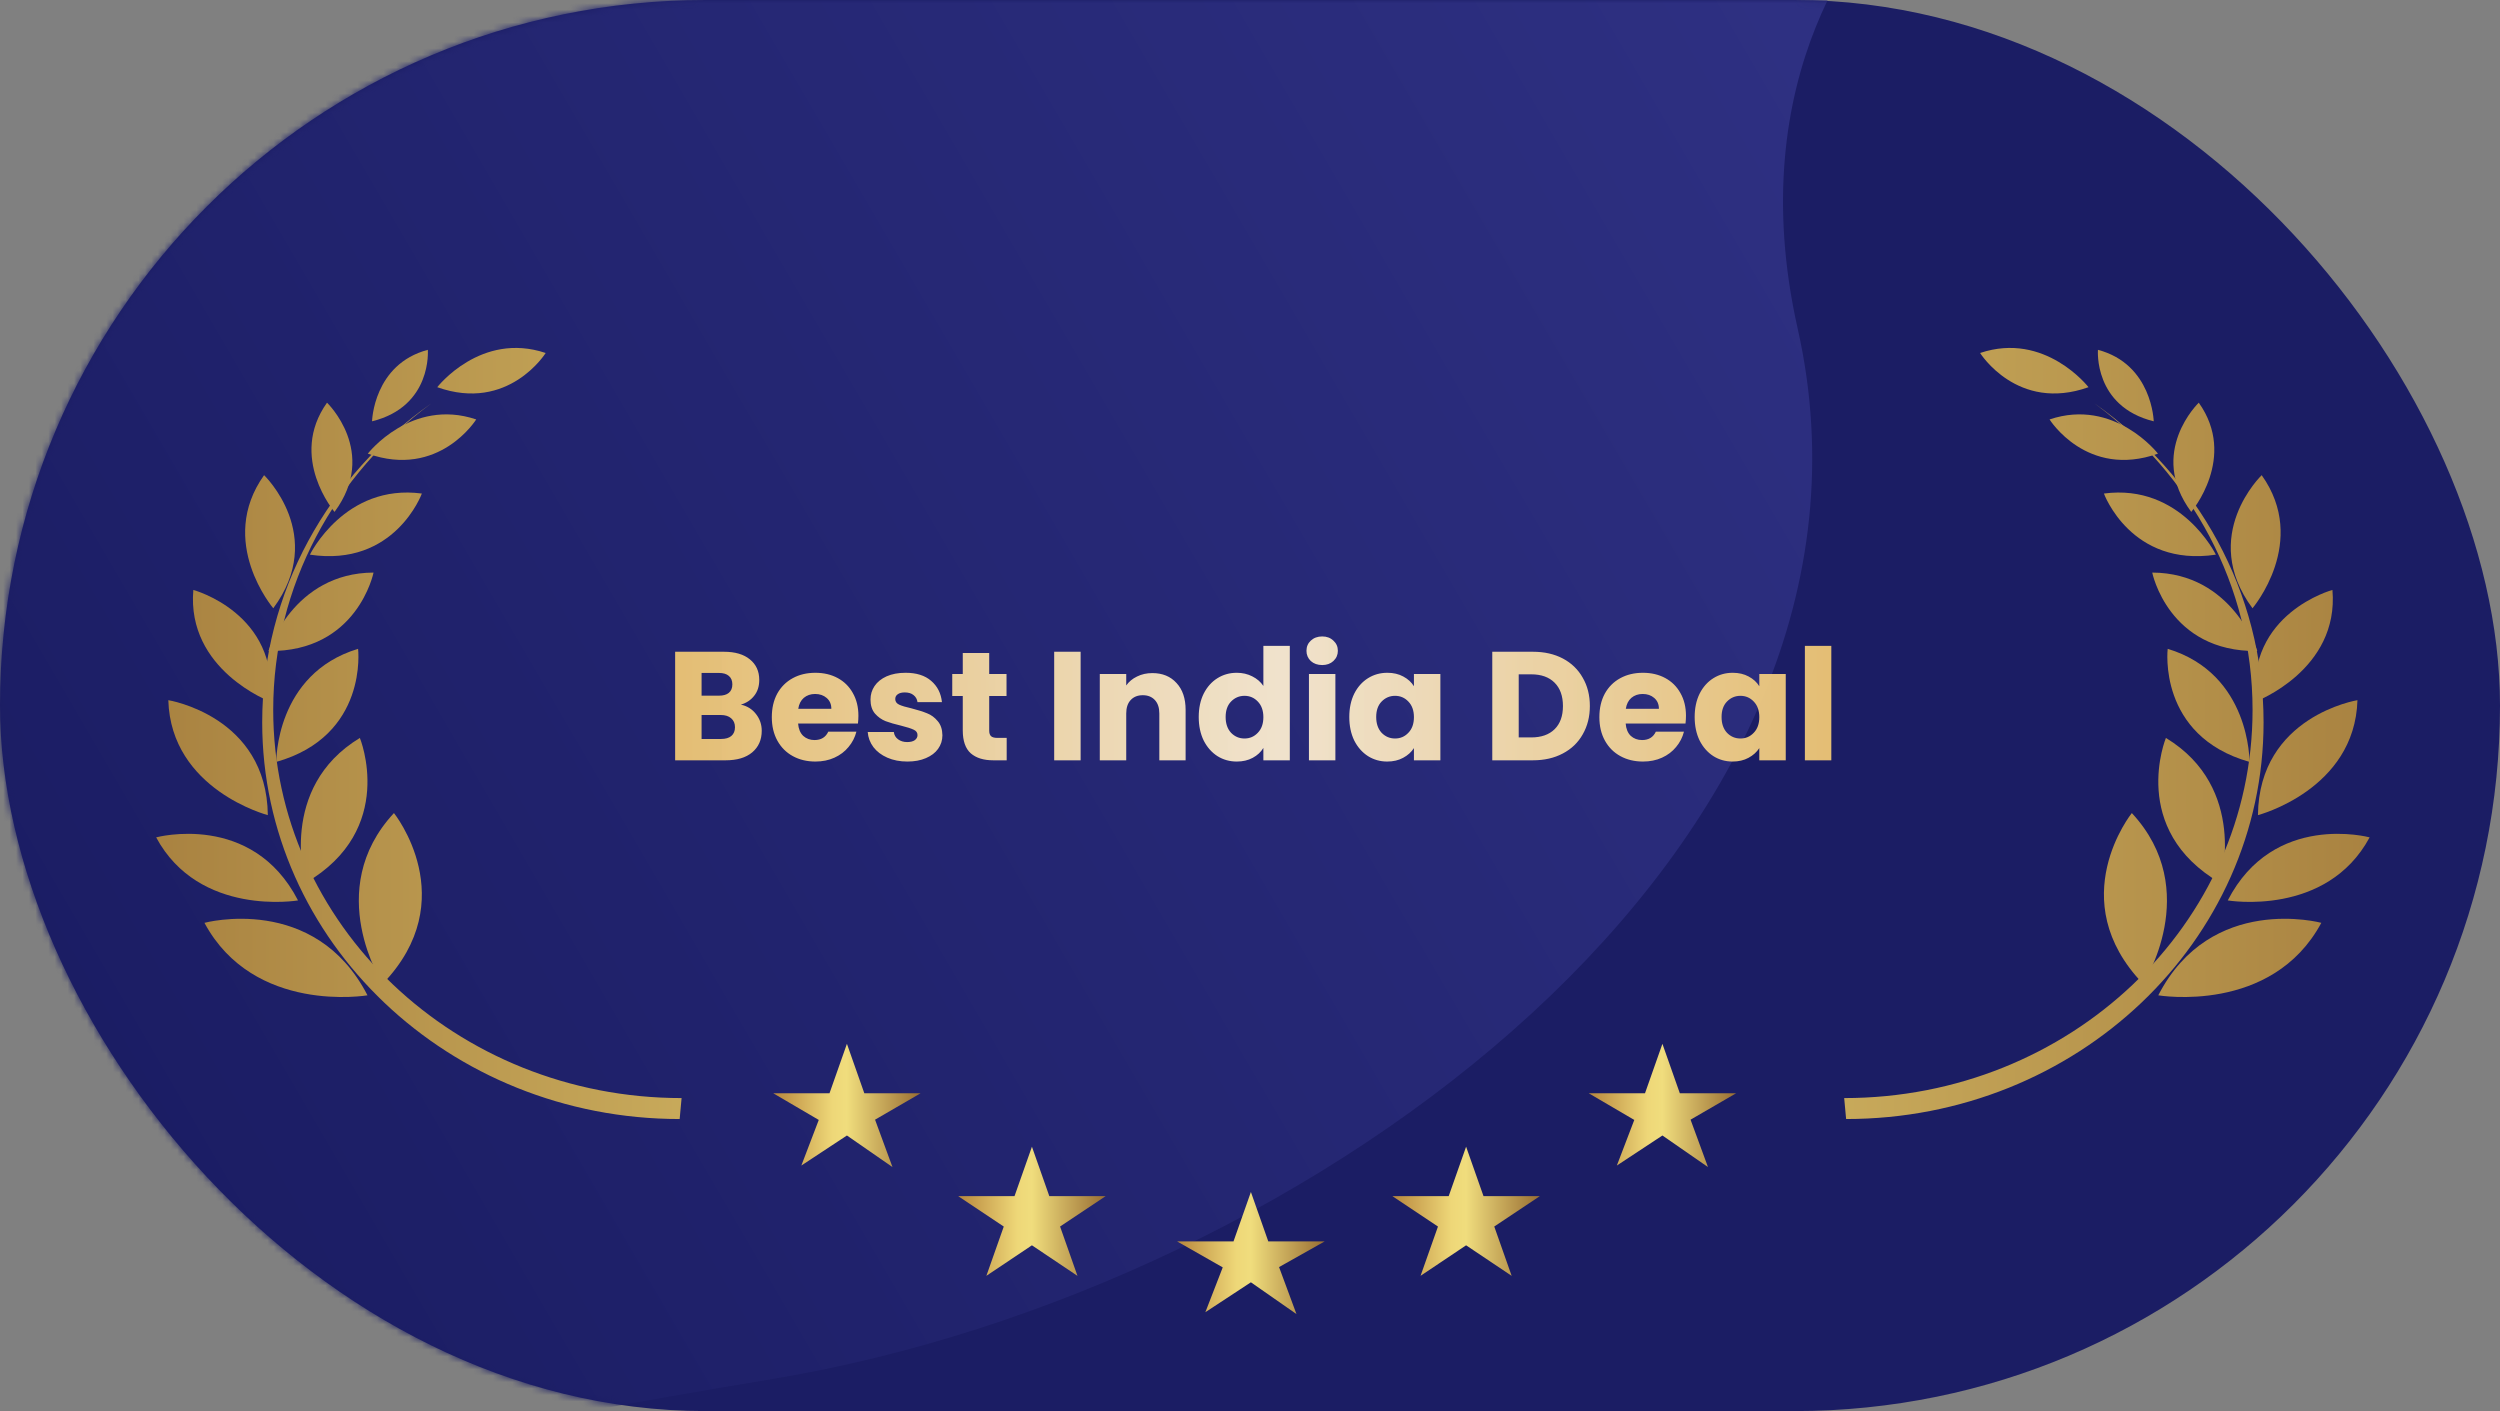 <svg width="388" height="219" viewBox="0 0 388 219" fill="none" xmlns="http://www.w3.org/2000/svg">
<rect x="0" y="0" width="388" height="219" fill="#808080" stroke="none"/>
<rect width="388" height="219" rx="109.5" fill="#1B1D64"/>
<mask id="mask0" mask-type="alpha" maskUnits="userSpaceOnUse" x="0" y="0" width="388" height="219">
<rect width="388" height="219" rx="109.5" fill="#1B1D64"/>
</mask>
<g mask="url(#mask0)">
<path d="M297 -18C289.333 -11.667 270.175 11.781 279 51C297 131 204 200 120 214C74.222 221.63 58.02 225.671 54.45 227.577L56 229C53.875 228.894 52.779 228.469 54.45 227.577L-5 173L-27 92L-5 33L36 -5L85 -18H175H297Z" fill="url(#paint0_linear)"/>
</g>
<path fill-rule="evenodd" clip-rule="evenodd" d="M286.517 173.673C322.299 173.673 351.306 146.105 351.306 112.098C351.306 91.818 340.988 73.832 325.072 62.613C339.988 73.634 349.597 90.839 349.597 110.185C349.597 143.453 321.222 170.422 286.217 170.422L286.517 173.673Z" fill="url(#paint1_linear)"/>
<path fill-rule="evenodd" clip-rule="evenodd" d="M332.604 152.689C332.604 152.689 342.008 138.191 330.86 126.188C330.86 126.188 320.041 139.636 332.604 152.689Z" fill="url(#paint2_linear)"/>
<path fill-rule="evenodd" clip-rule="evenodd" d="M334.965 154.474C334.965 154.474 352.603 157.478 360.27 143.225C360.27 143.225 343.139 138.583 334.965 154.474Z" fill="url(#paint3_linear)"/>
<path fill-rule="evenodd" clip-rule="evenodd" d="M345.748 139.746C345.748 139.746 361.093 142.361 367.765 129.96C367.765 129.96 352.861 125.92 345.748 139.746Z" fill="url(#paint4_linear)"/>
<path fill-rule="evenodd" clip-rule="evenodd" d="M350.434 126.508C350.434 126.508 365.468 122.591 365.877 108.668C365.877 108.668 350.594 111.117 350.434 126.508Z" fill="url(#paint5_linear)"/>
<path fill-rule="evenodd" clip-rule="evenodd" d="M350.075 108.885C350.075 108.885 363.065 103.995 361.995 91.559C361.995 91.559 348.635 95.161 350.075 108.885Z" fill="url(#paint6_linear)"/>
<path fill-rule="evenodd" clip-rule="evenodd" d="M349.587 94.403C349.587 94.403 358.379 84.081 351.014 73.746C351.014 73.746 341.241 83.121 349.587 94.403Z" fill="url(#paint7_linear)"/>
<path fill-rule="evenodd" clip-rule="evenodd" d="M340.08 79.448C340.08 79.448 347.291 70.979 341.249 62.496C341.249 62.496 333.228 70.192 340.08 79.448Z" fill="url(#paint8_linear)"/>
<path fill-rule="evenodd" clip-rule="evenodd" d="M334.258 65.387C334.258 65.387 334.041 56.532 325.602 54.293C325.602 54.293 324.889 63.075 334.258 65.387Z" fill="url(#paint9_linear)"/>
<path fill-rule="evenodd" clip-rule="evenodd" d="M344.604 137.041C344.604 137.041 348.94 122.276 336.15 114.527C336.15 114.527 330.309 128.724 344.604 137.041Z" fill="url(#paint10_linear)"/>
<path fill-rule="evenodd" clip-rule="evenodd" d="M349.119 118.247C349.119 118.247 349.299 104.59 336.426 100.699C336.426 100.699 334.813 114.189 349.119 118.247Z" fill="url(#paint11_linear)"/>
<path fill-rule="evenodd" clip-rule="evenodd" d="M350.333 101.041C350.333 101.041 346.534 88.925 334.027 88.863C334.027 88.863 336.519 101.205 350.333 101.041Z" fill="url(#paint12_linear)"/>
<path fill-rule="evenodd" clip-rule="evenodd" d="M343.903 86.084C343.903 86.084 338.493 75.006 326.527 76.598C326.527 76.598 330.717 88.069 343.903 86.084Z" fill="url(#paint13_linear)"/>
<path fill-rule="evenodd" clip-rule="evenodd" d="M334.918 70.407C334.918 70.407 328.167 61.706 318.092 65.097C318.092 65.097 323.856 74.337 334.918 70.407Z" fill="url(#paint14_linear)"/>
<path fill-rule="evenodd" clip-rule="evenodd" d="M324.138 60.093C324.138 60.093 317.389 51.394 307.311 54.784C307.311 54.784 313.077 64.027 324.138 60.093Z" fill="url(#paint15_linear)"/>
<path fill-rule="evenodd" clip-rule="evenodd" d="M105.483 173.673C69.701 173.673 40.694 146.105 40.694 112.098C40.694 91.818 51.012 73.832 66.928 62.613C52.012 73.634 42.403 90.839 42.403 110.185C42.403 143.453 70.778 170.422 105.783 170.422L105.483 173.673Z" fill="url(#paint16_linear)"/>
<path fill-rule="evenodd" clip-rule="evenodd" d="M59.396 152.689C59.396 152.689 49.992 138.191 61.14 126.188C61.14 126.188 71.959 139.636 59.396 152.689Z" fill="url(#paint17_linear)"/>
<path fill-rule="evenodd" clip-rule="evenodd" d="M57.035 154.474C57.035 154.474 39.397 157.478 31.73 143.225C31.73 143.225 48.861 138.583 57.035 154.474Z" fill="url(#paint18_linear)"/>
<path fill-rule="evenodd" clip-rule="evenodd" d="M46.252 139.746C46.252 139.746 30.907 142.361 24.235 129.96C24.235 129.96 39.139 125.92 46.252 139.746Z" fill="url(#paint19_linear)"/>
<path fill-rule="evenodd" clip-rule="evenodd" d="M41.566 126.508C41.566 126.508 26.532 122.591 26.123 108.668C26.123 108.668 41.406 111.117 41.566 126.508Z" fill="url(#paint20_linear)"/>
<path fill-rule="evenodd" clip-rule="evenodd" d="M41.925 108.885C41.925 108.885 28.935 103.995 30.005 91.559C30.005 91.559 43.365 95.161 41.925 108.885Z" fill="url(#paint21_linear)"/>
<path fill-rule="evenodd" clip-rule="evenodd" d="M42.413 94.403C42.413 94.403 33.621 84.081 40.986 73.746C40.986 73.746 50.759 83.121 42.413 94.403Z" fill="url(#paint22_linear)"/>
<path fill-rule="evenodd" clip-rule="evenodd" d="M51.92 79.448C51.92 79.448 44.709 70.979 50.752 62.496C50.752 62.496 58.772 70.192 51.92 79.448Z" fill="url(#paint23_linear)"/>
<path fill-rule="evenodd" clip-rule="evenodd" d="M57.742 65.387C57.742 65.387 57.959 56.532 66.398 54.293C66.398 54.293 67.111 63.075 57.742 65.387Z" fill="url(#paint24_linear)"/>
<path fill-rule="evenodd" clip-rule="evenodd" d="M47.396 137.041C47.396 137.041 43.06 122.276 55.85 114.527C55.85 114.527 61.691 128.724 47.396 137.041Z" fill="url(#paint25_linear)"/>
<path fill-rule="evenodd" clip-rule="evenodd" d="M42.882 118.247C42.882 118.247 42.701 104.59 55.574 100.699C55.574 100.699 57.187 114.189 42.882 118.247Z" fill="url(#paint26_linear)"/>
<path fill-rule="evenodd" clip-rule="evenodd" d="M41.667 101.041C41.667 101.041 45.466 88.925 57.973 88.863C57.973 88.863 55.481 101.205 41.667 101.041Z" fill="url(#paint27_linear)"/>
<path fill-rule="evenodd" clip-rule="evenodd" d="M48.097 86.084C48.097 86.084 53.507 75.006 65.473 76.598C65.473 76.598 61.283 88.069 48.097 86.084Z" fill="url(#paint28_linear)"/>
<path fill-rule="evenodd" clip-rule="evenodd" d="M57.082 70.407C57.082 70.407 63.833 61.706 73.908 65.097C73.908 65.097 68.144 74.337 57.082 70.407Z" fill="url(#paint29_linear)"/>
<path fill-rule="evenodd" clip-rule="evenodd" d="M67.862 60.093C67.862 60.093 74.611 51.394 84.689 54.784C84.689 54.784 78.923 64.027 67.862 60.093Z" fill="url(#paint30_linear)"/>
<path d="M114.981 109.36C115.957 109.568 116.741 110.056 117.333 110.824C117.925 111.576 118.221 112.44 118.221 113.416C118.221 114.824 117.725 115.944 116.733 116.776C115.757 117.592 114.389 118 112.629 118H104.781V101.152H112.365C114.077 101.152 115.413 101.544 116.373 102.328C117.349 103.112 117.837 104.176 117.837 105.52C117.837 106.512 117.573 107.336 117.045 107.992C116.533 108.648 115.845 109.104 114.981 109.36ZM108.885 107.968H111.573C112.245 107.968 112.757 107.824 113.109 107.536C113.477 107.232 113.661 106.792 113.661 106.216C113.661 105.64 113.477 105.2 113.109 104.896C112.757 104.592 112.245 104.44 111.573 104.44H108.885V107.968ZM111.909 114.688C112.597 114.688 113.125 114.536 113.493 114.232C113.877 113.912 114.069 113.456 114.069 112.864C114.069 112.272 113.869 111.808 113.469 111.472C113.085 111.136 112.549 110.968 111.861 110.968H108.885V114.688H111.909ZM133.225 111.088C133.225 111.472 133.201 111.872 133.153 112.288H123.865C123.929 113.12 124.193 113.76 124.657 114.208C125.137 114.64 125.721 114.856 126.409 114.856C127.433 114.856 128.145 114.424 128.545 113.56H132.913C132.689 114.44 132.281 115.232 131.689 115.936C131.113 116.64 130.385 117.192 129.505 117.592C128.625 117.992 127.641 118.192 126.553 118.192C125.241 118.192 124.073 117.912 123.049 117.352C122.025 116.792 121.225 115.992 120.649 114.952C120.073 113.912 119.785 112.696 119.785 111.304C119.785 109.912 120.065 108.696 120.625 107.656C121.201 106.616 122.001 105.816 123.025 105.256C124.049 104.696 125.225 104.416 126.553 104.416C127.849 104.416 129.001 104.688 130.009 105.232C131.017 105.776 131.801 106.552 132.361 107.56C132.937 108.568 133.225 109.744 133.225 111.088ZM129.025 110.008C129.025 109.304 128.785 108.744 128.305 108.328C127.825 107.912 127.225 107.704 126.505 107.704C125.817 107.704 125.233 107.904 124.753 108.304C124.289 108.704 124.001 109.272 123.889 110.008H129.025ZM140.838 118.192C139.67 118.192 138.63 117.992 137.718 117.592C136.806 117.192 136.086 116.648 135.558 115.96C135.03 115.256 134.734 114.472 134.67 113.608H138.726C138.774 114.072 138.99 114.448 139.374 114.736C139.758 115.024 140.23 115.168 140.79 115.168C141.302 115.168 141.694 115.072 141.966 114.88C142.254 114.672 142.398 114.408 142.398 114.088C142.398 113.704 142.198 113.424 141.798 113.248C141.398 113.056 140.75 112.848 139.854 112.624C138.894 112.4 138.094 112.168 137.454 111.928C136.814 111.672 136.262 111.28 135.798 110.752C135.334 110.208 135.102 109.48 135.102 108.568C135.102 107.8 135.31 107.104 135.726 106.48C136.158 105.84 136.782 105.336 137.598 104.968C138.43 104.6 139.414 104.416 140.55 104.416C142.23 104.416 143.55 104.832 144.51 105.664C145.486 106.496 146.046 107.6 146.19 108.976H142.398C142.334 108.512 142.126 108.144 141.774 107.872C141.438 107.6 140.99 107.464 140.43 107.464C139.95 107.464 139.582 107.56 139.326 107.752C139.07 107.928 138.942 108.176 138.942 108.496C138.942 108.88 139.142 109.168 139.542 109.36C139.958 109.552 140.598 109.744 141.462 109.936C142.454 110.192 143.262 110.448 143.886 110.704C144.51 110.944 145.054 111.344 145.518 111.904C145.998 112.448 146.246 113.184 146.262 114.112C146.262 114.896 146.038 115.6 145.59 116.224C145.158 116.832 144.526 117.312 143.694 117.664C142.878 118.016 141.926 118.192 140.838 118.192ZM156.237 114.52V118H154.149C152.661 118 151.501 117.64 150.669 116.92C149.837 116.184 149.421 114.992 149.421 113.344V108.016H147.789V104.608H149.421V101.344H153.525V104.608H156.213V108.016H153.525V113.392C153.525 113.792 153.621 114.08 153.813 114.256C154.005 114.432 154.325 114.52 154.773 114.52H156.237ZM167.713 101.152V118H163.609V101.152H167.713ZM178.847 104.464C180.415 104.464 181.663 104.976 182.591 106C183.535 107.008 184.007 108.4 184.007 110.176V118H179.927V110.728C179.927 109.832 179.695 109.136 179.231 108.64C178.767 108.144 178.143 107.896 177.359 107.896C176.575 107.896 175.951 108.144 175.487 108.64C175.023 109.136 174.791 109.832 174.791 110.728V118H170.687V104.608H174.791V106.384C175.207 105.792 175.767 105.328 176.471 104.992C177.175 104.64 177.967 104.464 178.847 104.464ZM186.043 111.28C186.043 109.904 186.299 108.696 186.811 107.656C187.339 106.616 188.051 105.816 188.947 105.256C189.843 104.696 190.843 104.416 191.947 104.416C192.827 104.416 193.627 104.6 194.347 104.968C195.083 105.336 195.659 105.832 196.075 106.456V100.24H200.179V118H196.075V116.08C195.691 116.72 195.139 117.232 194.419 117.616C193.715 118 192.891 118.192 191.947 118.192C190.843 118.192 189.843 117.912 188.947 117.352C188.051 116.776 187.339 115.968 186.811 114.928C186.299 113.872 186.043 112.656 186.043 111.28ZM196.075 111.304C196.075 110.28 195.787 109.472 195.211 108.88C194.651 108.288 193.963 107.992 193.147 107.992C192.331 107.992 191.635 108.288 191.059 108.88C190.499 109.456 190.219 110.256 190.219 111.28C190.219 112.304 190.499 113.12 191.059 113.728C191.635 114.32 192.331 114.616 193.147 114.616C193.963 114.616 194.651 114.32 195.211 113.728C195.787 113.136 196.075 112.328 196.075 111.304ZM205.212 103.216C204.492 103.216 203.9 103.008 203.436 102.592C202.988 102.16 202.764 101.632 202.764 101.008C202.764 100.368 202.988 99.84 203.436 99.424C203.9 98.992 204.492 98.776 205.212 98.776C205.916 98.776 206.492 98.992 206.94 99.424C207.404 99.84 207.636 100.368 207.636 101.008C207.636 101.632 207.404 102.16 206.94 102.592C206.492 103.008 205.916 103.216 205.212 103.216ZM207.252 104.608V118H203.148V104.608H207.252ZM209.41 111.28C209.41 109.904 209.666 108.696 210.178 107.656C210.706 106.616 211.418 105.816 212.314 105.256C213.21 104.696 214.21 104.416 215.314 104.416C216.258 104.416 217.082 104.608 217.786 104.992C218.506 105.376 219.058 105.88 219.442 106.504V104.608H223.546V118H219.442V116.104C219.042 116.728 218.482 117.232 217.762 117.616C217.058 118 216.234 118.192 215.29 118.192C214.202 118.192 213.21 117.912 212.314 117.352C211.418 116.776 210.706 115.968 210.178 114.928C209.666 113.872 209.41 112.656 209.41 111.28ZM219.442 111.304C219.442 110.28 219.154 109.472 218.578 108.88C218.018 108.288 217.33 107.992 216.514 107.992C215.698 107.992 215.002 108.288 214.426 108.88C213.866 109.456 213.586 110.256 213.586 111.28C213.586 112.304 213.866 113.12 214.426 113.728C215.002 114.32 215.698 114.616 216.514 114.616C217.33 114.616 218.018 114.32 218.578 113.728C219.154 113.136 219.442 112.328 219.442 111.304ZM237.913 101.152C239.689 101.152 241.241 101.504 242.569 102.208C243.897 102.912 244.921 103.904 245.641 105.184C246.377 106.448 246.745 107.912 246.745 109.576C246.745 111.224 246.377 112.688 245.641 113.968C244.921 115.248 243.889 116.24 242.545 116.944C241.217 117.648 239.673 118 237.913 118H231.601V101.152H237.913ZM237.649 114.448C239.201 114.448 240.409 114.024 241.273 113.176C242.137 112.328 242.569 111.128 242.569 109.576C242.569 108.024 242.137 106.816 241.273 105.952C240.409 105.088 239.201 104.656 237.649 104.656H235.705V114.448H237.649ZM261.663 111.088C261.663 111.472 261.639 111.872 261.591 112.288H252.303C252.367 113.12 252.631 113.76 253.095 114.208C253.575 114.64 254.159 114.856 254.847 114.856C255.871 114.856 256.583 114.424 256.983 113.56H261.351C261.127 114.44 260.719 115.232 260.127 115.936C259.551 116.64 258.823 117.192 257.943 117.592C257.063 117.992 256.079 118.192 254.991 118.192C253.679 118.192 252.511 117.912 251.487 117.352C250.463 116.792 249.663 115.992 249.087 114.952C248.511 113.912 248.223 112.696 248.223 111.304C248.223 109.912 248.503 108.696 249.063 107.656C249.639 106.616 250.439 105.816 251.463 105.256C252.487 104.696 253.663 104.416 254.991 104.416C256.287 104.416 257.439 104.688 258.447 105.232C259.455 105.776 260.239 106.552 260.799 107.56C261.375 108.568 261.663 109.744 261.663 111.088ZM257.463 110.008C257.463 109.304 257.223 108.744 256.743 108.328C256.263 107.912 255.663 107.704 254.943 107.704C254.255 107.704 253.671 107.904 253.191 108.304C252.727 108.704 252.439 109.272 252.327 110.008H257.463ZM263.012 111.28C263.012 109.904 263.268 108.696 263.78 107.656C264.308 106.616 265.02 105.816 265.916 105.256C266.812 104.696 267.812 104.416 268.916 104.416C269.86 104.416 270.684 104.608 271.388 104.992C272.108 105.376 272.66 105.88 273.044 106.504V104.608H277.148V118H273.044V116.104C272.644 116.728 272.084 117.232 271.364 117.616C270.66 118 269.836 118.192 268.892 118.192C267.804 118.192 266.812 117.912 265.916 117.352C265.02 116.776 264.308 115.968 263.78 114.928C263.268 113.872 263.012 112.656 263.012 111.28ZM273.044 111.304C273.044 110.28 272.756 109.472 272.18 108.88C271.62 108.288 270.932 107.992 270.116 107.992C269.3 107.992 268.604 108.288 268.028 108.88C267.468 109.456 267.188 110.256 267.188 111.28C267.188 112.304 267.468 113.12 268.028 113.728C268.604 114.32 269.3 114.616 270.116 114.616C270.932 114.616 271.62 114.32 272.18 113.728C272.756 113.136 273.044 112.328 273.044 111.304ZM284.221 100.24V118H280.117V100.24H284.221Z" fill="url(#paint31_linear)"/>
<path fill-rule="evenodd" clip-rule="evenodd" d="M194.14 184.998L196.84 192.67H205.583L198.51 196.65L201.213 203.945L194.14 199.012L187.07 203.656L189.769 196.698L182.695 192.67H191.438L194.14 184.998Z" fill="url(#paint32_linear)"/>
<path fill-rule="evenodd" clip-rule="evenodd" d="M227.539 177.967L230.241 185.639H238.983L231.91 190.355L234.612 198.016L227.539 193.271L220.469 198.009L223.171 190.361L216.096 185.639H224.837L227.539 177.967Z" fill="url(#paint33_linear)"/>
<path fill-rule="evenodd" clip-rule="evenodd" d="M160.156 177.967L162.854 185.639H171.599L164.525 190.355L167.225 198.016L160.156 193.271L153.084 198.009L155.784 190.361L148.711 185.639H157.452L160.156 177.967Z" fill="url(#paint34_linear)"/>
<path fill-rule="evenodd" clip-rule="evenodd" d="M258.007 162L260.709 169.672H269.45L262.375 173.774L265.079 181.129L258.007 176.228L250.934 180.892L253.64 173.815L246.564 169.672H255.304L258.007 162Z" fill="url(#paint35_linear)"/>
<path fill-rule="evenodd" clip-rule="evenodd" d="M131.443 162L134.143 169.672H142.882L135.809 173.774L138.513 181.129L131.443 176.228L124.368 180.892L127.072 173.815L120 169.672H128.739L131.443 162Z" fill="url(#paint36_linear)"/>
<defs>
<linearGradient id="paint0_linear" x1="278" y1="4" x2="12" y2="159" gradientUnits="userSpaceOnUse">
<stop stop-color="#2E3082"/>
<stop offset="1" stop-color="#1B1D64"/>
</linearGradient>
<linearGradient id="paint1_linear" x1="-54.374" y1="118.142" x2="410.074" y2="118.142" gradientUnits="userSpaceOnUse">
<stop stop-color="#B8873D"/>
<stop offset="0.4" stop-color="#EED778"/>
<stop offset="0.5" stop-color="#F0DD7D"/>
<stop offset="1" stop-color="#996E33"/>
</linearGradient>
<linearGradient id="paint2_linear" x1="-54.441" y1="139.438" x2="409.986" y2="139.438" gradientUnits="userSpaceOnUse">
<stop stop-color="#B8873D"/>
<stop offset="0.4" stop-color="#EED778"/>
<stop offset="0.5" stop-color="#F0DD7D"/>
<stop offset="1" stop-color="#996E33"/>
</linearGradient>
<linearGradient id="paint3_linear" x1="-54.177" y1="148.667" x2="410.29" y2="148.667" gradientUnits="userSpaceOnUse">
<stop stop-color="#B8873D"/>
<stop offset="0.4" stop-color="#EED778"/>
<stop offset="0.5" stop-color="#F0DD7D"/>
<stop offset="1" stop-color="#996E33"/>
</linearGradient>
<linearGradient id="paint4_linear" x1="-54.335" y1="134.692" x2="410.083" y2="134.692" gradientUnits="userSpaceOnUse">
<stop stop-color="#B8873D"/>
<stop offset="0.4" stop-color="#EED778"/>
<stop offset="0.5" stop-color="#F0DD7D"/>
<stop offset="1" stop-color="#996E33"/>
</linearGradient>
<linearGradient id="paint5_linear" x1="-54.242" y1="117.588" x2="410.212" y2="117.588" gradientUnits="userSpaceOnUse">
<stop stop-color="#B8873D"/>
<stop offset="0.4" stop-color="#EED778"/>
<stop offset="0.5" stop-color="#F0DD7D"/>
<stop offset="1" stop-color="#996E33"/>
</linearGradient>
<linearGradient id="paint6_linear" x1="-54.391" y1="100.221" x2="409.948" y2="100.221" gradientUnits="userSpaceOnUse">
<stop stop-color="#B8873D"/>
<stop offset="0.4" stop-color="#EED778"/>
<stop offset="0.5" stop-color="#F0DD7D"/>
<stop offset="1" stop-color="#996E33"/>
</linearGradient>
<linearGradient id="paint7_linear" x1="-54.119" y1="84.076" x2="410.233" y2="84.076" gradientUnits="userSpaceOnUse">
<stop stop-color="#B8873D"/>
<stop offset="0.4" stop-color="#EED778"/>
<stop offset="0.5" stop-color="#F0DD7D"/>
<stop offset="1" stop-color="#996E33"/>
</linearGradient>
<linearGradient id="paint8_linear" x1="-54.356" y1="70.974" x2="410.166" y2="70.974" gradientUnits="userSpaceOnUse">
<stop stop-color="#B8873D"/>
<stop offset="0.4" stop-color="#EED778"/>
<stop offset="0.5" stop-color="#F0DD7D"/>
<stop offset="1" stop-color="#996E33"/>
</linearGradient>
<linearGradient id="paint9_linear" x1="-54.155" y1="59.841" x2="410.216" y2="59.841" gradientUnits="userSpaceOnUse">
<stop stop-color="#B8873D"/>
<stop offset="0.4" stop-color="#EED778"/>
<stop offset="0.5" stop-color="#F0DD7D"/>
<stop offset="1" stop-color="#996E33"/>
</linearGradient>
<linearGradient id="paint10_linear" x1="-54.644" y1="125.785" x2="409.976" y2="125.785" gradientUnits="userSpaceOnUse">
<stop stop-color="#B8873D"/>
<stop offset="0.4" stop-color="#EED778"/>
<stop offset="0.5" stop-color="#F0DD7D"/>
<stop offset="1" stop-color="#996E33"/>
</linearGradient>
<linearGradient id="paint11_linear" x1="-54.261" y1="109.474" x2="410.285" y2="109.474" gradientUnits="userSpaceOnUse">
<stop stop-color="#B8873D"/>
<stop offset="0.4" stop-color="#EED778"/>
<stop offset="0.5" stop-color="#F0DD7D"/>
<stop offset="1" stop-color="#996E33"/>
</linearGradient>
<linearGradient id="paint12_linear" x1="-54.256" y1="94.954" x2="410.234" y2="94.954" gradientUnits="userSpaceOnUse">
<stop stop-color="#B8873D"/>
<stop offset="0.4" stop-color="#EED778"/>
<stop offset="0.5" stop-color="#F0DD7D"/>
<stop offset="1" stop-color="#996E33"/>
</linearGradient>
<linearGradient id="paint13_linear" x1="-54.259" y1="81.378" x2="410.24" y2="81.378" gradientUnits="userSpaceOnUse">
<stop stop-color="#B8873D"/>
<stop offset="0.4" stop-color="#EED778"/>
<stop offset="0.5" stop-color="#F0DD7D"/>
<stop offset="1" stop-color="#996E33"/>
</linearGradient>
<linearGradient id="paint14_linear" x1="-54.337" y1="67.848" x2="410.091" y2="67.848" gradientUnits="userSpaceOnUse">
<stop stop-color="#B8873D"/>
<stop offset="0.4" stop-color="#EED778"/>
<stop offset="0.5" stop-color="#F0DD7D"/>
<stop offset="1" stop-color="#996E33"/>
</linearGradient>
<linearGradient id="paint15_linear" x1="-54.291" y1="57.534" x2="410.183" y2="57.534" gradientUnits="userSpaceOnUse">
<stop stop-color="#B8873D"/>
<stop offset="0.4" stop-color="#EED778"/>
<stop offset="0.5" stop-color="#F0DD7D"/>
<stop offset="1" stop-color="#996E33"/>
</linearGradient>
<linearGradient id="paint16_linear" x1="446.374" y1="118.142" x2="-18.074" y2="118.142" gradientUnits="userSpaceOnUse">
<stop stop-color="#B8873D"/>
<stop offset="0.4" stop-color="#EED778"/>
<stop offset="0.5" stop-color="#F0DD7D"/>
<stop offset="1" stop-color="#996E33"/>
</linearGradient>
<linearGradient id="paint17_linear" x1="446.441" y1="139.438" x2="-17.986" y2="139.438" gradientUnits="userSpaceOnUse">
<stop stop-color="#B8873D"/>
<stop offset="0.4" stop-color="#EED778"/>
<stop offset="0.5" stop-color="#F0DD7D"/>
<stop offset="1" stop-color="#996E33"/>
</linearGradient>
<linearGradient id="paint18_linear" x1="446.177" y1="148.667" x2="-18.29" y2="148.667" gradientUnits="userSpaceOnUse">
<stop stop-color="#B8873D"/>
<stop offset="0.4" stop-color="#EED778"/>
<stop offset="0.5" stop-color="#F0DD7D"/>
<stop offset="1" stop-color="#996E33"/>
</linearGradient>
<linearGradient id="paint19_linear" x1="446.335" y1="134.692" x2="-18.083" y2="134.692" gradientUnits="userSpaceOnUse">
<stop stop-color="#B8873D"/>
<stop offset="0.4" stop-color="#EED778"/>
<stop offset="0.5" stop-color="#F0DD7D"/>
<stop offset="1" stop-color="#996E33"/>
</linearGradient>
<linearGradient id="paint20_linear" x1="446.242" y1="117.588" x2="-18.212" y2="117.588" gradientUnits="userSpaceOnUse">
<stop stop-color="#B8873D"/>
<stop offset="0.4" stop-color="#EED778"/>
<stop offset="0.5" stop-color="#F0DD7D"/>
<stop offset="1" stop-color="#996E33"/>
</linearGradient>
<linearGradient id="paint21_linear" x1="446.391" y1="100.221" x2="-17.948" y2="100.221" gradientUnits="userSpaceOnUse">
<stop stop-color="#B8873D"/>
<stop offset="0.4" stop-color="#EED778"/>
<stop offset="0.5" stop-color="#F0DD7D"/>
<stop offset="1" stop-color="#996E33"/>
</linearGradient>
<linearGradient id="paint22_linear" x1="446.119" y1="84.076" x2="-18.233" y2="84.076" gradientUnits="userSpaceOnUse">
<stop stop-color="#B8873D"/>
<stop offset="0.4" stop-color="#EED778"/>
<stop offset="0.5" stop-color="#F0DD7D"/>
<stop offset="1" stop-color="#996E33"/>
</linearGradient>
<linearGradient id="paint23_linear" x1="446.356" y1="70.974" x2="-18.166" y2="70.974" gradientUnits="userSpaceOnUse">
<stop stop-color="#B8873D"/>
<stop offset="0.4" stop-color="#EED778"/>
<stop offset="0.5" stop-color="#F0DD7D"/>
<stop offset="1" stop-color="#996E33"/>
</linearGradient>
<linearGradient id="paint24_linear" x1="446.155" y1="59.841" x2="-18.216" y2="59.841" gradientUnits="userSpaceOnUse">
<stop stop-color="#B8873D"/>
<stop offset="0.4" stop-color="#EED778"/>
<stop offset="0.5" stop-color="#F0DD7D"/>
<stop offset="1" stop-color="#996E33"/>
</linearGradient>
<linearGradient id="paint25_linear" x1="446.644" y1="125.785" x2="-17.976" y2="125.785" gradientUnits="userSpaceOnUse">
<stop stop-color="#B8873D"/>
<stop offset="0.4" stop-color="#EED778"/>
<stop offset="0.5" stop-color="#F0DD7D"/>
<stop offset="1" stop-color="#996E33"/>
</linearGradient>
<linearGradient id="paint26_linear" x1="446.26" y1="109.474" x2="-18.285" y2="109.474" gradientUnits="userSpaceOnUse">
<stop stop-color="#B8873D"/>
<stop offset="0.4" stop-color="#EED778"/>
<stop offset="0.5" stop-color="#F0DD7D"/>
<stop offset="1" stop-color="#996E33"/>
</linearGradient>
<linearGradient id="paint27_linear" x1="446.256" y1="94.954" x2="-18.234" y2="94.954" gradientUnits="userSpaceOnUse">
<stop stop-color="#B8873D"/>
<stop offset="0.4" stop-color="#EED778"/>
<stop offset="0.5" stop-color="#F0DD7D"/>
<stop offset="1" stop-color="#996E33"/>
</linearGradient>
<linearGradient id="paint28_linear" x1="446.259" y1="81.378" x2="-18.24" y2="81.378" gradientUnits="userSpaceOnUse">
<stop stop-color="#B8873D"/>
<stop offset="0.4" stop-color="#EED778"/>
<stop offset="0.5" stop-color="#F0DD7D"/>
<stop offset="1" stop-color="#996E33"/>
</linearGradient>
<linearGradient id="paint29_linear" x1="446.337" y1="67.848" x2="-18.091" y2="67.848" gradientUnits="userSpaceOnUse">
<stop stop-color="#B8873D"/>
<stop offset="0.4" stop-color="#EED778"/>
<stop offset="0.5" stop-color="#F0DD7D"/>
<stop offset="1" stop-color="#996E33"/>
</linearGradient>
<linearGradient id="paint30_linear" x1="446.291" y1="57.534" x2="-18.183" y2="57.534" gradientUnits="userSpaceOnUse">
<stop stop-color="#B8873D"/>
<stop offset="0.4" stop-color="#EED778"/>
<stop offset="0.5" stop-color="#F0DD7D"/>
<stop offset="1" stop-color="#996E33"/>
</linearGradient>
<linearGradient id="paint31_linear" x1="297" y1="106.5" x2="91" y2="106.5" gradientUnits="userSpaceOnUse">
<stop stop-color="#E2B866"/>
<stop offset="0.477" stop-color="#FFF0D3" stop-opacity="0.93"/>
<stop offset="1" stop-color="#E2B866"/>
</linearGradient>
<linearGradient id="paint32_linear" x1="182.695" y1="194.472" x2="205.583" y2="194.472" gradientUnits="userSpaceOnUse">
<stop stop-color="#B8873D"/>
<stop offset="0.4" stop-color="#EED778"/>
<stop offset="0.5" stop-color="#F0DD7D"/>
<stop offset="1" stop-color="#996E33"/>
</linearGradient>
<linearGradient id="paint33_linear" x1="216.096" y1="187.992" x2="238.983" y2="187.992" gradientUnits="userSpaceOnUse">
<stop stop-color="#B8873D"/>
<stop offset="0.4" stop-color="#EED778"/>
<stop offset="0.5" stop-color="#F0DD7D"/>
<stop offset="1" stop-color="#996E33"/>
</linearGradient>
<linearGradient id="paint34_linear" x1="148.711" y1="187.992" x2="171.598" y2="187.992" gradientUnits="userSpaceOnUse">
<stop stop-color="#B8873D"/>
<stop offset="0.4" stop-color="#EED778"/>
<stop offset="0.5" stop-color="#F0DD7D"/>
<stop offset="1" stop-color="#996E33"/>
</linearGradient>
<linearGradient id="paint35_linear" x1="246.564" y1="171.564" x2="269.45" y2="171.564" gradientUnits="userSpaceOnUse">
<stop stop-color="#B8873D"/>
<stop offset="0.4" stop-color="#EED778"/>
<stop offset="0.5" stop-color="#F0DD7D"/>
<stop offset="1" stop-color="#996E33"/>
</linearGradient>
<linearGradient id="paint36_linear" x1="120" y1="171.564" x2="142.884" y2="171.564" gradientUnits="userSpaceOnUse">
<stop stop-color="#B8873D"/>
<stop offset="0.4" stop-color="#EED778"/>
<stop offset="0.5" stop-color="#F0DD7D"/>
<stop offset="1" stop-color="#996E33"/>
</linearGradient>
</defs>
</svg>

